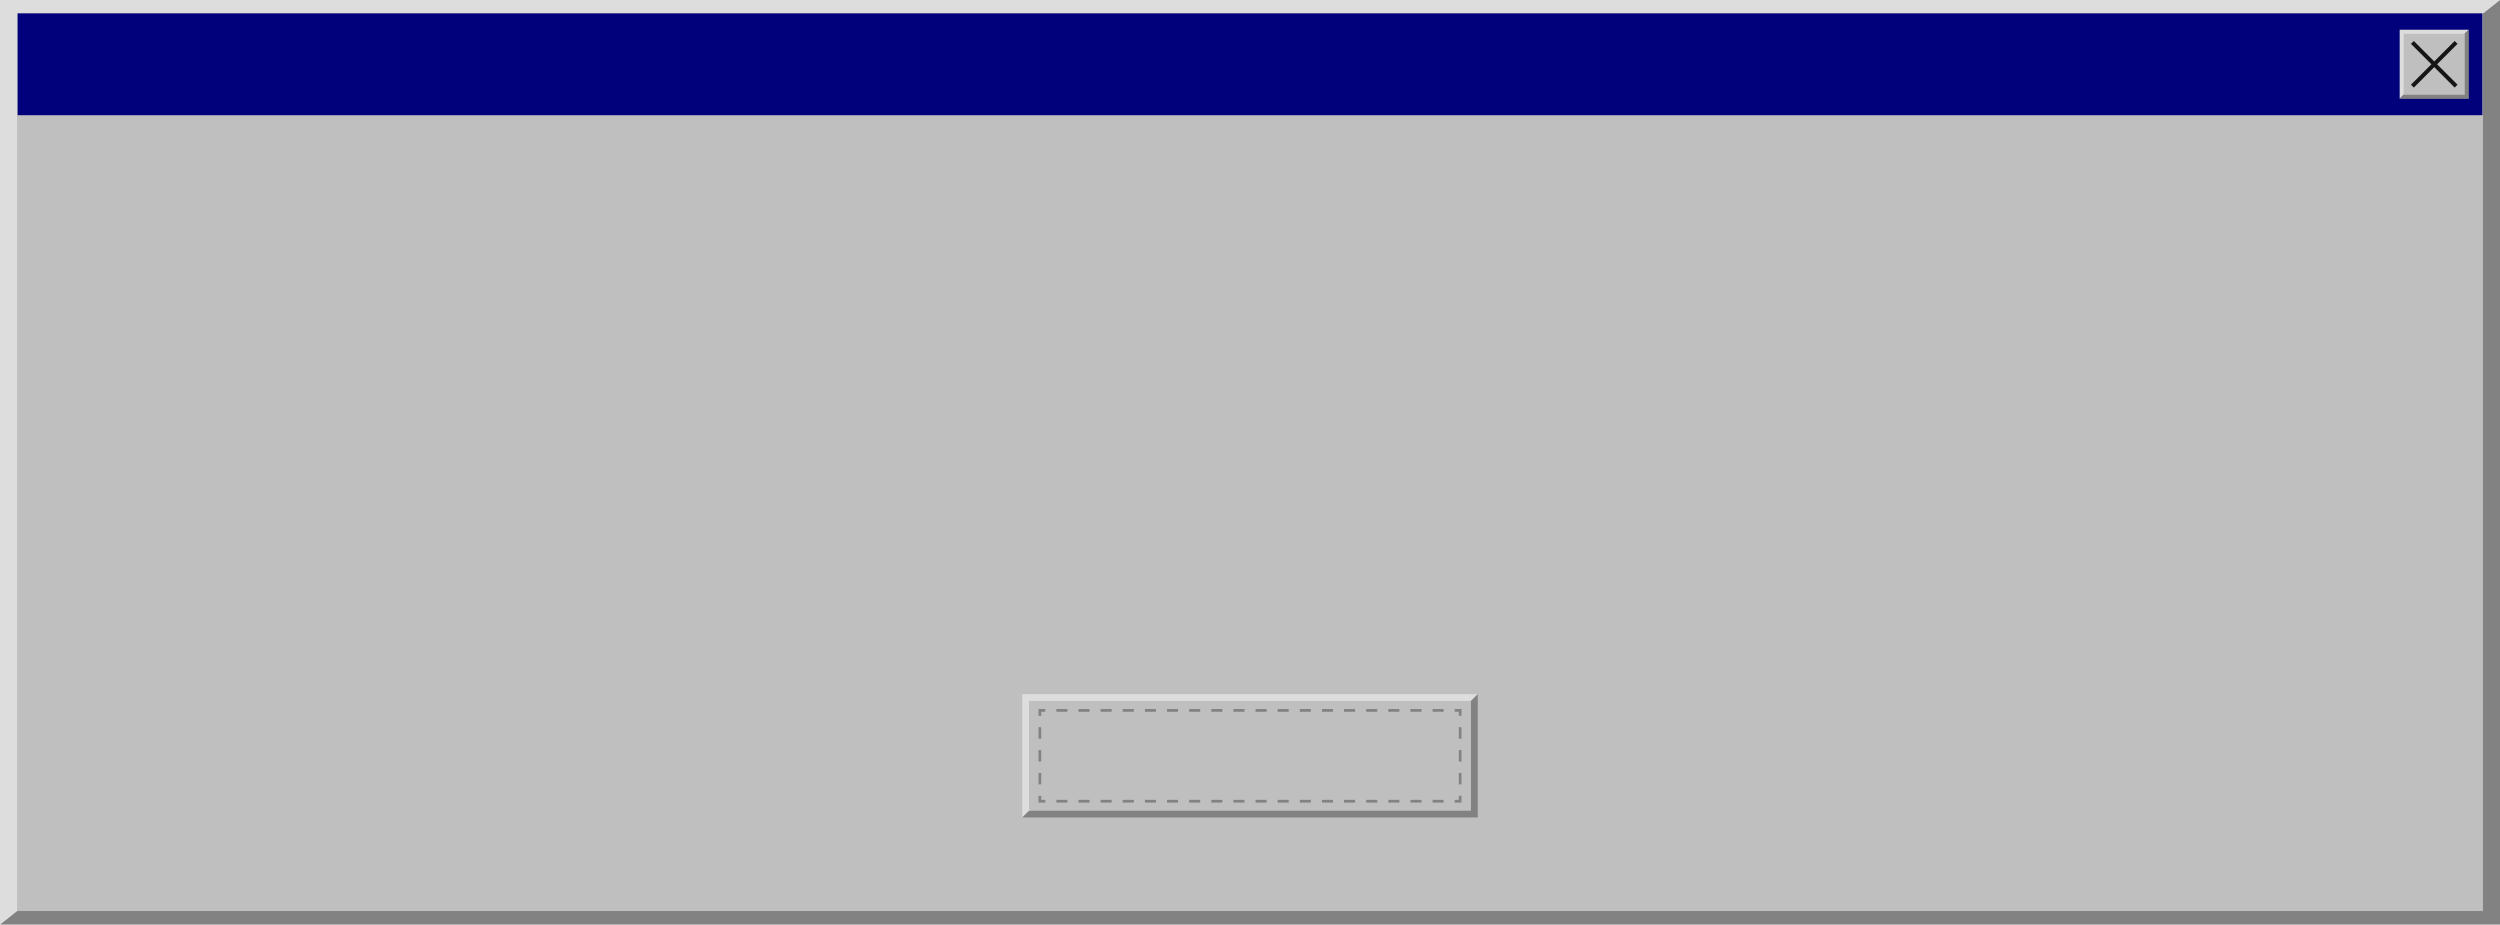 <?xml version="1.0" encoding="UTF-8"?><svg xmlns="http://www.w3.org/2000/svg" xmlns:xlink="http://www.w3.org/1999/xlink" height="184.6" preserveAspectRatio="xMidYMid meet" version="1.0" viewBox="0.0 -0.0 499.0 184.6" width="499.0" zoomAndPan="magnify"><g><g id="change1_1"><path d="M 495.594 2.703 L 499 -0.004 L 0 -0.004 L 0 184.551 L 3.41 181.844 L 495.594 2.703" fill="#ddd"/></g><g id="change2_1"><path d="M 499 -0.004 L 495.594 2.703 L 3.41 181.844 L 0 184.551 L 499 184.551 L 499 -0.004" fill="#828282"/></g><g id="change3_1"><path d="M 495.594 181.844 L 3.41 181.844 L 3.41 2.703 L 495.594 2.703 L 495.594 181.844" fill="#bfbfbf"/></g><g id="change4_1"><path d="M 495.48 22.996 L 3.52 22.996 L 3.52 2.664 L 495.48 2.664 L 495.48 22.996" fill="#01017b"/></g><g id="change1_2"><path d="M 491.965 6.742 L 492.777 5.93 L 478.977 5.93 L 478.977 19.73 L 479.785 18.918 L 491.965 6.742" fill="#ddd"/></g><g id="change2_2"><path d="M 491.965 6.742 L 479.785 18.918 L 478.977 19.73 L 492.777 19.73 L 492.777 5.93 L 491.965 6.742" fill="#828282"/></g><g id="change3_2"><path d="M 479.785 18.918 L 479.785 6.742 L 491.965 6.742 L 491.965 18.918 L 479.785 18.918" fill="#bfbfbf"/></g><g id="change5_1"><path d="M 489.949 17.48 L 481.227 8.754 L 481.801 8.184 L 490.523 16.906 L 489.949 17.48" fill="#161616"/></g><g id="change5_2"><path d="M 481.801 17.48 L 481.227 16.906 L 489.949 8.184 L 490.523 8.754 L 481.801 17.48" fill="#161616"/></g><g id="change1_3"><path d="M 293.609 139.898 L 294.961 138.547 L 204.039 138.547 L 204.039 163.172 L 205.391 161.82 L 293.609 139.898" fill="#ddd"/></g><g id="change2_3"><path d="M 294.961 138.547 L 293.609 139.898 L 205.391 161.82 L 204.039 163.172 L 294.961 163.172 L 294.961 138.547" fill="#828282"/></g><g id="change3_3"><path d="M 205.391 161.82 L 205.391 139.898 L 293.609 139.898 L 293.609 161.82 L 205.391 161.82" fill="#bfbfbf"/></g><g id="change2_4"><path d="M 291.715 160.195 L 290.363 160.195 L 290.363 159.652 L 291.176 159.652 L 291.176 158.844 L 291.715 158.844 L 291.715 160.195" fill="#828282"/></g><g id="change2_5"><path d="M 213.055 160.195 L 210.848 160.195 L 210.848 159.652 L 213.055 159.652 Z M 217.473 160.195 L 215.266 160.195 L 215.266 159.652 L 217.473 159.652 Z M 221.891 160.195 L 219.684 160.195 L 219.684 159.652 L 221.891 159.652 Z M 226.309 160.195 L 224.098 160.195 L 224.098 159.652 L 226.309 159.652 Z M 230.727 160.195 L 228.516 160.195 L 228.516 159.652 L 230.727 159.652 Z M 235.145 160.195 L 232.934 160.195 L 232.934 159.652 L 235.145 159.652 Z M 239.562 160.195 L 237.352 160.195 L 237.352 159.652 L 239.562 159.652 Z M 243.977 160.195 L 241.77 160.195 L 241.77 159.652 L 243.977 159.652 Z M 248.395 160.195 L 246.188 160.195 L 246.188 159.652 L 248.395 159.652 Z M 252.812 160.195 L 250.605 160.195 L 250.605 159.652 L 252.812 159.652 Z M 257.23 160.195 L 255.023 160.195 L 255.023 159.652 L 257.23 159.652 Z M 261.648 160.195 L 259.438 160.195 L 259.438 159.652 L 261.648 159.652 Z M 266.066 160.195 L 263.855 160.195 L 263.855 159.652 L 266.066 159.652 Z M 270.484 160.195 L 268.273 160.195 L 268.273 159.652 L 270.484 159.652 Z M 274.898 160.195 L 272.691 160.195 L 272.691 159.652 L 274.898 159.652 Z M 279.316 160.195 L 277.109 160.195 L 277.109 159.652 L 279.316 159.652 Z M 283.734 160.195 L 281.527 160.195 L 281.527 159.652 L 283.734 159.652 Z M 288.152 160.195 L 285.945 160.195 L 285.945 159.652 L 288.152 159.652 L 288.152 160.195" fill="#828282"/></g><g id="change2_6"><path d="M 208.637 160.195 L 207.285 160.195 L 207.285 158.844 L 207.828 158.844 L 207.828 159.652 L 208.637 159.652 L 208.637 160.195" fill="#828282"/></g><g id="change2_7"><path d="M 207.828 147.438 L 207.285 147.438 L 207.285 145.156 L 207.828 145.156 Z M 207.828 152 L 207.285 152 L 207.285 149.719 L 207.828 149.719 Z M 207.828 156.562 L 207.285 156.562 L 207.285 154.281 L 207.828 154.281 L 207.828 156.562" fill="#828282"/></g><g id="change2_8"><path d="M 207.828 142.879 L 207.285 142.879 L 207.285 141.523 L 208.637 141.523 L 208.637 142.066 L 207.828 142.066 L 207.828 142.879" fill="#828282"/></g><g id="change2_9"><path d="M 213.055 142.066 L 210.848 142.066 L 210.848 141.523 L 213.055 141.523 Z M 217.473 142.066 L 215.266 142.066 L 215.266 141.523 L 217.473 141.523 Z M 221.891 142.066 L 219.684 142.066 L 219.684 141.523 L 221.891 141.523 Z M 226.309 142.066 L 224.098 142.066 L 224.098 141.523 L 226.309 141.523 Z M 230.727 142.066 L 228.516 142.066 L 228.516 141.523 L 230.727 141.523 Z M 235.145 142.066 L 232.934 142.066 L 232.934 141.523 L 235.145 141.523 Z M 239.559 142.066 L 237.352 142.066 L 237.352 141.523 L 239.559 141.523 Z M 243.977 142.066 L 241.77 142.066 L 241.77 141.523 L 243.977 141.523 Z M 248.395 142.066 L 246.188 142.066 L 246.188 141.523 L 248.395 141.523 Z M 252.812 142.066 L 250.605 142.066 L 250.605 141.523 L 252.812 141.523 Z M 257.23 142.066 L 255.023 142.066 L 255.023 141.523 L 257.23 141.523 Z M 261.648 142.066 L 259.438 142.066 L 259.438 141.523 L 261.648 141.523 Z M 266.066 142.066 L 263.855 142.066 L 263.855 141.523 L 266.066 141.523 Z M 270.484 142.066 L 268.273 142.066 L 268.273 141.523 L 270.484 141.523 Z M 274.898 142.066 L 272.691 142.066 L 272.691 141.523 L 274.898 141.523 Z M 279.316 142.066 L 277.109 142.066 L 277.109 141.523 L 279.316 141.523 Z M 283.734 142.066 L 281.527 142.066 L 281.527 141.523 L 283.734 141.523 Z M 288.152 142.066 L 285.945 142.066 L 285.945 141.523 L 288.152 141.523 L 288.152 142.066" fill="#828282"/></g><g id="change2_10"><path d="M 291.715 142.879 L 291.176 142.879 L 291.176 142.066 L 290.363 142.066 L 290.363 141.523 L 291.715 141.523 L 291.715 142.879" fill="#828282"/></g><g id="change2_11"><path d="M 291.715 147.438 L 291.176 147.438 L 291.176 145.156 L 291.715 145.156 Z M 291.715 152 L 291.176 152 L 291.176 149.719 L 291.715 149.719 Z M 291.715 156.562 L 291.176 156.562 L 291.176 154.281 L 291.715 154.281 L 291.715 156.562" fill="#828282"/></g></g></svg>